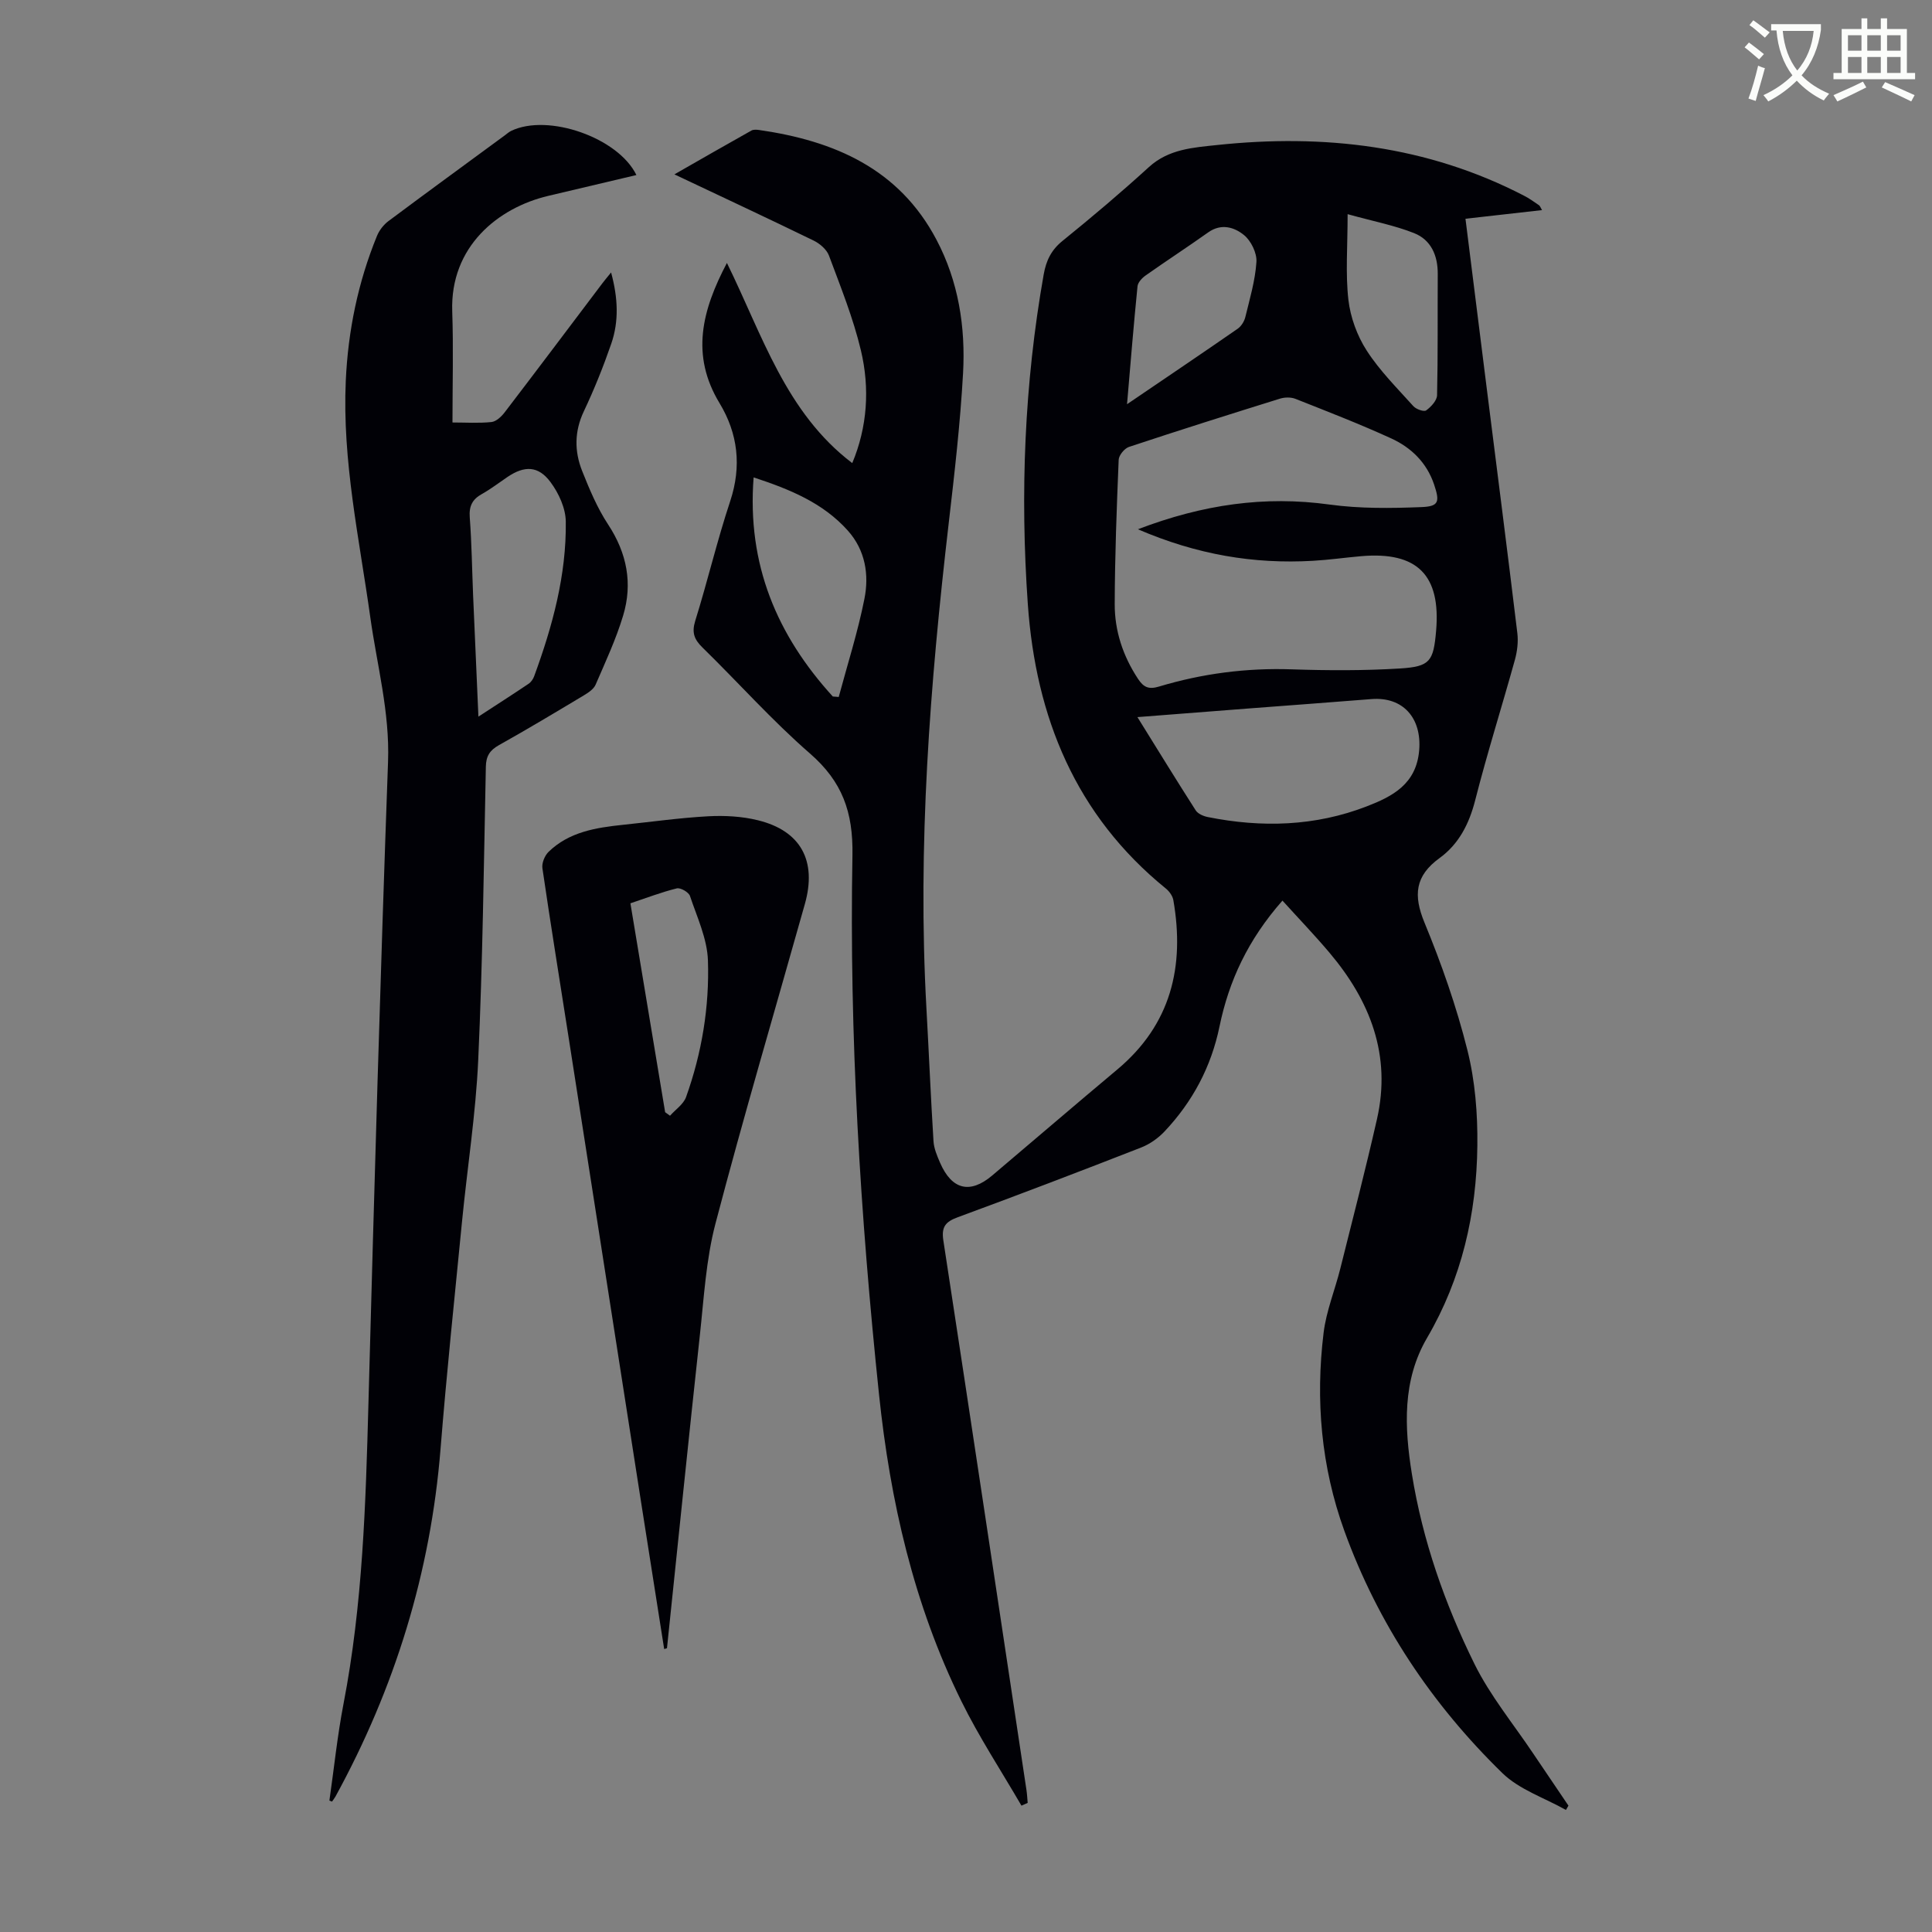<svg enable-background="new 0 0 400 400" viewBox="0 0 400 400" xmlns="http://www.w3.org/2000/svg"><rect x="0" y="0" width="400" height="400" fill="#808080" stroke="none"/><path d="m362.1 8.8c1.1.8 2.1 1.6 3.1 2.4l-1 1.1c-1.3-1.1-2.3-2-3-2.5zm1.9 4.8c.5.2.9.4 1.4.5-.6 2.3-1.3 4.5-1.9 6.8l-1.5-.5c.8-2.1 1.4-4.3 2-6.8zm-1-9.4c1.3.9 2.4 1.8 3.4 2.5l-1 1.1c-1.4-1.2-2.4-2.1-3.2-2.6zm3.7 2.2v-1.4h10.3v1.2c-.5 3.6-1.8 6.8-4 9.4 1.5 1.6 3.4 2.8 5.7 3.8-.3.4-.7.8-1.1 1.4-2.3-1.1-4.1-2.5-5.6-4.1-1.6 1.6-3.6 3.1-5.9 4.3-.3-.5-.7-.9-1-1.3 2.4-1.1 4.4-2.5 6-4.1-1.9-2.5-3-5.6-3.3-9.3h-1.1zm8.8 0h-6.4c.3 3.3 1.3 6 3 8.2 2-2.3 3.1-5.1 3.4-8.2z" fill="#fbfcfa"/><path d="m385.3 3.8h1.3v2.2h2.8v-2.2h1.3v2.2h4.1v9.1h1.7v1.3h-16.9v-1.3h1.7v-9.1h4.1v-2.2zm.4 13.1.7 1.2c-1.8.9-3.8 1.9-6 2.9-.2-.4-.5-.8-.8-1.3 2.3-1 4.3-1.9 6.1-2.8zm-3.1-6.4h2.8v-3.2h-2.8zm0 4.6h2.8v-3.3h-2.8zm4-4.6h2.8v-3.2h-2.8zm0 4.6h2.8v-3.3h-2.8zm3.7 1.9c2.1.9 4.1 1.8 6.1 2.7l-.7 1.3c-2.2-1.1-4.2-2-6.1-2.9zm3.2-9.7h-2.8v3.2h2.8zm-2.8 7.8h2.8v-3.3h-2.8z" fill="#fbfcfa"/><g fill="#010106"><path d="m211.48 373.84c-4.18-7.2-8.78-14.19-12.45-21.65-9.86-20-14.74-41.5-17.04-63.5-3.88-37.09-6.18-74.32-5.5-111.62.16-8.99-2.13-15.27-8.81-21.08-7.84-6.82-14.79-14.65-22.23-21.92-1.71-1.67-2.27-3.08-1.51-5.53 2.56-8.21 4.53-16.62 7.24-24.78 2.4-7.25 1.6-14-2.21-20.3-6.01-9.93-3.65-19.19 1.53-29.02 7.37 14.98 12.17 30.97 25.95 41.44 3.12-7.45 3.67-15.44 1.79-23.34-1.59-6.69-4.2-13.15-6.61-19.62-.47-1.26-1.88-2.48-3.15-3.1-9.34-4.55-18.75-8.94-28.85-13.72 5.64-3.22 10.77-6.18 15.94-9.07.43-.24 1.1-.19 1.64-.11 15.52 2.24 28.92 8 36.67 22.7 4.56 8.63 6.04 18.07 5.51 27.66-.58 10.38-1.77 20.73-2.97 31.05-3.88 33.39-6.49 66.84-4.61 100.5.51 9.14.89 18.29 1.46 27.43.09 1.51.74 3.04 1.36 4.47 2.44 5.62 6.21 6.52 10.8 2.64 8.63-7.3 17.21-14.67 25.88-21.93 11.13-9.31 14.01-21.33 11.62-35.07-.15-.87-.83-1.82-1.54-2.4-18.7-15.18-26.94-35.48-28.59-58.87-1.61-22.86-.72-45.63 3.28-68.25.51-2.89 1.56-5.09 3.92-6.99 6.09-4.93 12.08-9.99 17.87-15.27 4.09-3.73 9.18-4.04 14.07-4.56 22.12-2.35 43.52.09 63.58 10.48 1.09.56 2.1 1.28 3.11 1.98.22.15.32.49.63 1.01-5.38.61-10.54 1.19-15.85 1.79 1.48 11.79 2.92 23.32 4.37 34.85 2.14 16.98 4.32 33.96 6.37 50.95.22 1.82-.03 3.8-.52 5.57-2.69 9.69-5.73 19.29-8.21 29.03-1.25 4.89-3.39 9.07-7.37 11.96-5.1 3.7-5.46 7.71-3.12 13.38 3.53 8.56 6.62 17.38 8.87 26.35 1.61 6.4 2.15 13.23 2.07 19.85-.16 14.04-3.2 27.44-10.42 39.78-5.13 8.78-4.69 18.49-3.14 28.13 2.22 13.8 6.82 26.91 12.96 39.36 3.24 6.56 8.02 12.37 12.13 18.5 2.43 3.62 4.89 7.23 7.33 10.84-.17.3-.35.59-.52.89-4.43-2.5-9.64-4.2-13.16-7.63-14.59-14.23-25.75-30.9-32.72-50.16-4.8-13.27-6-27.06-4.29-41.02.55-4.5 2.35-8.84 3.46-13.29 2.58-10.3 5.24-20.58 7.59-30.94 3-13.21-1.4-24.46-9.84-34.45-3.09-3.66-6.42-7.12-9.73-10.78-7.14 8.1-11.09 16.62-13.04 26.09-1.72 8.33-5.57 15.55-11.37 21.7-1.32 1.4-3.07 2.64-4.87 3.34-12.6 4.92-25.23 9.75-37.93 14.42-2.56.94-3.43 1.99-3 4.81 5.81 37.92 11.49 75.86 17.21 113.8.13.88.17 1.77.25 2.65-.46.2-.87.39-1.29.57zm24.11-264.26c13.46-5.14 26.24-6.97 39.67-5.12 6.25.86 12.68.78 19.01.53 3.64-.14 3.85-1.08 2.65-4.66-1.52-4.54-4.74-7.67-8.9-9.57-6.49-2.97-13.16-5.55-19.8-8.18-.93-.37-2.22-.35-3.19-.05-10.45 3.25-20.9 6.55-31.29 10-.93.31-2.09 1.72-2.13 2.66-.41 9.95-.79 19.91-.82 29.86-.02 5.56 1.7 10.75 4.81 15.48 1.17 1.78 2.23 2.26 4.37 1.61 8.95-2.69 18.09-3.88 27.48-3.56 7.46.25 14.97.28 22.42-.18 6.24-.39 6.91-1.5 7.46-7.78 1-11.56-3.9-16.47-15.5-15.47-3.34.29-6.67.77-10.02.96-12.23.7-24-1.27-36.22-6.53zm-.1 38.89c4.26 6.85 8.1 13.12 12.07 19.31.46.71 1.59 1.2 2.5 1.38 11.17 2.24 22.25 1.92 32.93-2.22 5.3-2.05 10.27-4.59 10.84-11.65.53-6.58-3.31-11.09-9.92-10.55-8.46.68-16.92 1.29-25.38 1.94-7.44.57-14.88 1.15-23.04 1.79zm-63.07-4.27c.41.03.82.07 1.23.1 1.81-6.75 3.95-13.43 5.31-20.27 1.01-5.03.21-10.11-3.43-14.18-5.15-5.75-11.97-8.53-19.5-11.01-1.4 18.05 4.85 32.68 16.39 45.36zm60.92-60.51c8.18-5.56 15.58-10.55 22.91-15.63.73-.51 1.35-1.5 1.57-2.37.92-3.79 2.06-7.6 2.31-11.46.12-1.84-1.11-4.37-2.57-5.56-2-1.63-4.71-2.48-7.41-.56-4.28 3.04-8.68 5.9-12.97 8.93-.74.52-1.59 1.43-1.67 2.24-.79 7.87-1.43 15.75-2.17 24.41zm45.67-39.35c0 6.71-.46 12.28.16 17.73.42 3.63 1.81 7.44 3.79 10.51 2.69 4.18 6.31 7.78 9.66 11.51.57.64 2.19 1.21 2.65.88 1.01-.73 2.23-2.04 2.26-3.14.19-8.37.09-16.75.14-25.13.02-3.82-1.4-7.05-4.91-8.44-4.03-1.6-8.39-2.43-13.75-3.92z"/><path d="m68.2 372.79c.96-6.7 1.65-13.45 2.93-20.08 3.96-20.53 4.59-41.31 5.15-62.12 1.2-44.3 2.46-88.6 4.06-132.89.37-10.26-2.28-19.94-3.67-29.87-2.27-16.27-5.83-32.4-5.08-48.98.47-10.37 2.53-20.4 6.46-30.01.48-1.16 1.37-2.32 2.38-3.07 7.98-5.96 16.02-11.82 24.05-17.72.45-.33.87-.72 1.37-.96 7.62-3.66 22.14 1.4 25.91 9.15-6.11 1.44-12.17 2.87-18.24 4.31-10.38 2.45-20.35 10.48-19.89 23.92.26 7.56.05 15.14.05 23 2.74 0 5.42.18 8.06-.09.98-.1 2.07-1.12 2.74-2 6.8-8.89 13.52-17.84 20.26-26.76.46-.61.95-1.18 1.78-2.21 1.43 5.26 1.65 10.08.03 14.77-1.64 4.74-3.52 9.43-5.67 13.97-1.97 4.16-1.97 8.27-.36 12.34 1.52 3.82 3.14 7.69 5.39 11.11 3.9 5.93 5.11 12.21 3.1 18.86-1.47 4.89-3.66 9.58-5.69 14.28-.39.91-1.46 1.64-2.38 2.19-5.85 3.51-11.7 7.02-17.65 10.35-1.89 1.06-2.66 2.27-2.7 4.46-.42 20.25-.66 40.52-1.58 60.75-.51 11.15-2.26 22.25-3.35 33.38-1.54 15.7-3.19 31.39-4.45 47.11-2.06 25.6-9.46 49.53-21.77 72-.2.36-.47.68-.7 1.02-.19-.08-.36-.14-.54-.21zm30.85-224.42c3.9-2.54 7.18-4.64 10.4-6.81.51-.34.94-.98 1.15-1.57 3.79-10.34 6.68-20.92 6.54-32-.03-2.77-1.46-5.89-3.16-8.17-2.53-3.42-5.4-3.44-8.91-1.07-1.76 1.19-3.46 2.5-5.3 3.53-2 1.11-2.69 2.53-2.51 4.86.4 5.35.47 10.73.69 16.1.35 8.14.72 16.29 1.1 25.13z"/><path d="m137.51 341.41c-1.58-10.02-3.16-20.05-4.73-30.08-5.03-32.25-10.06-64.51-15.09-96.77-1.81-11.6-3.69-23.19-5.39-34.8-.16-1.06.47-2.6 1.26-3.38 4.26-4.15 9.8-5.02 15.41-5.61 5.89-.61 11.77-1.45 17.68-1.77 3.41-.18 6.98.01 10.28.83 8.88 2.18 12.23 8.4 9.71 17.33-6.2 22.05-12.7 44.02-18.51 66.17-1.97 7.5-2.39 15.43-3.24 23.19-2.35 21.57-4.54 43.15-6.8 64.72-.18.07-.38.12-.58.17zm.2-111.14c.34.24.67.48 1.01.73 1.13-1.28 2.78-2.37 3.32-3.86 3.27-9.13 4.85-18.67 4.53-28.29-.15-4.5-2.25-8.96-3.72-13.35-.26-.78-1.96-1.76-2.73-1.57-3.2.79-6.3 1.99-9.6 3.09 2.43 14.64 4.81 28.95 7.19 43.25z"/></g></svg>